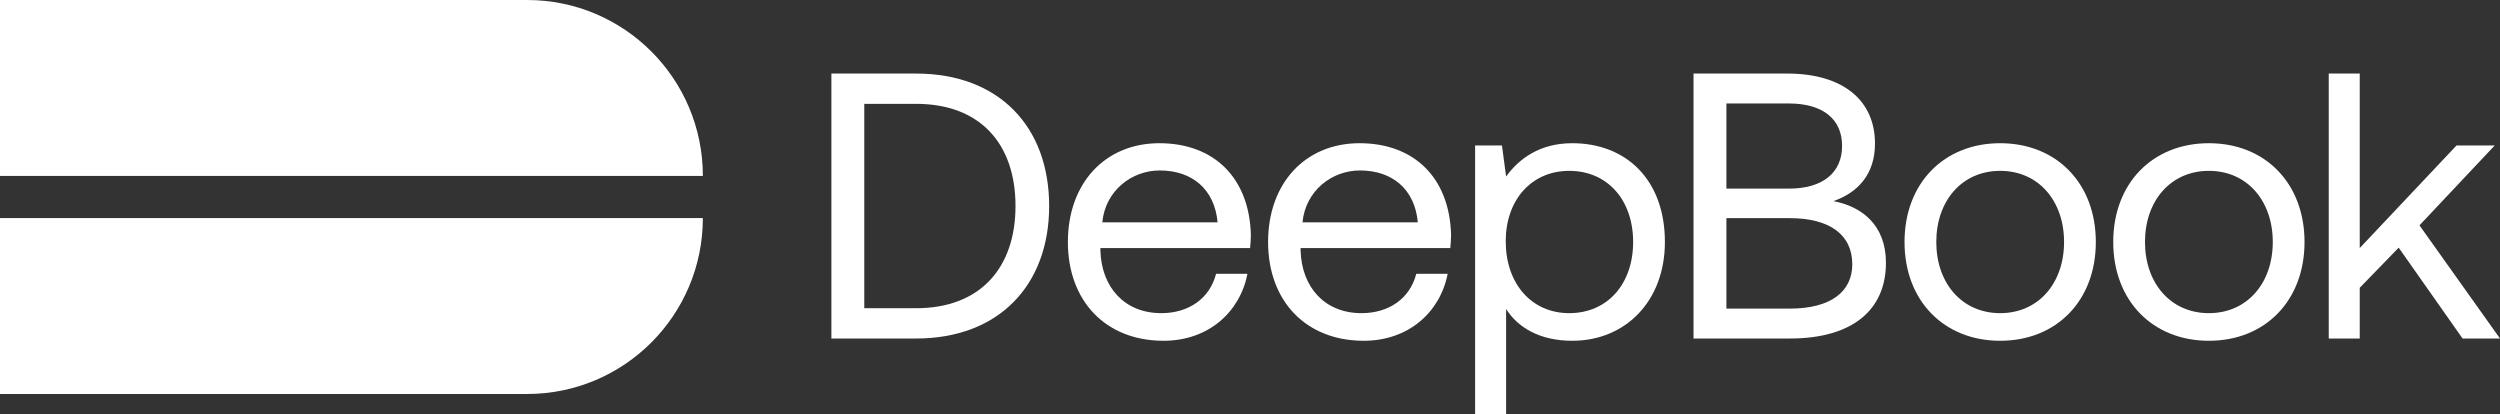 <svg width="169" height="28" viewBox="0 0 169 28" fill="none" xmlns="http://www.w3.org/2000/svg">
<rect x="0" y="0" width="169" height="28" fill="#333333" stroke="none"/>
<path d="M0 0H35.635C42.195 0 47.513 5.324 47.513 11.892H0V0Z" fill="white"/>
<path d="M0 26.633H35.635C42.195 26.633 47.513 21.308 47.513 14.741H0V26.633Z" fill="white"/>
<path d="M56.202 22.883V4.973H61.927C67.524 4.973 70.923 8.555 70.923 13.928C70.923 19.275 67.524 22.883 61.927 22.883H56.202ZM58.425 20.836H61.927C66.272 20.836 68.648 18.098 68.648 13.928C68.648 9.732 66.272 7.02 61.927 7.02H58.425V20.836Z" fill="white"/>
<path d="M78.655 23.036C74.745 23.036 72.189 20.35 72.189 16.359C72.189 12.393 74.694 9.681 78.374 9.681C82.054 9.681 84.456 12.009 84.558 15.872C84.558 16.154 84.533 16.461 84.507 16.768H74.387V16.947C74.464 19.429 76.023 21.169 78.502 21.169C80.342 21.169 81.773 20.196 82.207 18.508H84.329C83.817 21.117 81.671 23.036 78.655 23.036ZM74.515 15.028H82.309C82.105 12.777 80.572 11.523 78.399 11.523C76.483 11.523 74.719 12.905 74.515 15.028Z" fill="white"/>
<path d="M92.189 23.036C88.279 23.036 85.723 20.35 85.723 16.359C85.723 12.393 88.228 9.681 91.908 9.681C95.588 9.681 97.99 12.009 98.093 15.872C98.093 16.154 98.067 16.461 98.041 16.768H87.921V16.947C87.998 19.429 89.557 21.169 92.036 21.169C93.876 21.169 95.307 20.196 95.741 18.508H97.863C97.352 21.117 95.205 23.036 92.189 23.036ZM88.049 15.028H95.844C95.639 12.777 94.106 11.523 91.933 11.523C90.017 11.523 88.253 12.905 88.049 15.028Z" fill="white"/>
<path d="M106.285 9.681C109.889 9.681 112.547 12.111 112.547 16.359C112.547 20.35 109.889 23.036 106.285 23.036C104.088 23.036 102.605 22.141 101.813 20.887V28H99.717V9.834H101.532L101.813 11.932C102.682 10.73 104.088 9.681 106.285 9.681ZM101.787 16.307C101.787 19.173 103.525 21.169 106.081 21.169C108.662 21.169 110.4 19.199 110.4 16.359C110.4 13.518 108.662 11.549 106.081 11.549C103.525 11.549 101.787 13.518 101.787 16.307Z" fill="white"/>
<path d="M120.82 4.973C124.628 4.973 126.749 6.815 126.749 9.706C126.749 11.753 125.624 13.007 123.938 13.595C125.829 13.954 127.49 15.182 127.49 17.766C127.49 20.938 125.241 22.883 120.999 22.883H114.482V4.973H120.82ZM116.705 20.862H120.999C123.759 20.862 125.215 19.71 125.215 17.868C125.215 15.847 123.656 14.747 120.999 14.747H116.705V20.862ZM116.705 12.751H120.922C123.222 12.751 124.525 11.676 124.525 9.86C124.525 8.069 123.248 6.994 120.922 6.994H116.705V12.751Z" fill="white"/>
<path d="M135.212 21.169C137.794 21.169 139.531 19.147 139.531 16.359C139.531 13.57 137.794 11.549 135.212 11.549C132.631 11.549 130.893 13.57 130.893 16.359C130.893 19.147 132.631 21.169 135.212 21.169ZM128.746 16.359C128.746 12.393 131.404 9.681 135.212 9.681C139.02 9.681 141.678 12.393 141.678 16.359C141.678 20.324 139.02 23.036 135.212 23.036C131.404 23.036 128.746 20.324 128.746 16.359Z" fill="white"/>
<path d="M149.32 21.169C151.902 21.169 153.64 19.147 153.64 16.359C153.64 13.57 151.902 11.549 149.32 11.549C146.739 11.549 145.001 13.57 145.001 16.359C145.001 19.147 146.739 21.169 149.32 21.169ZM142.855 16.359C142.855 12.393 145.513 9.681 149.32 9.681C153.128 9.681 155.786 12.393 155.786 16.359C155.786 20.324 153.128 23.036 149.32 23.036C145.513 23.036 142.855 20.324 142.855 16.359Z" fill="white"/>
<path d="M157.423 4.973H159.518V16.768L166.061 9.834H168.642L163.556 15.233L169 22.883H166.47L162.151 16.742L159.518 19.454V22.883H157.423V4.973Z" fill="white"/>
</svg>
